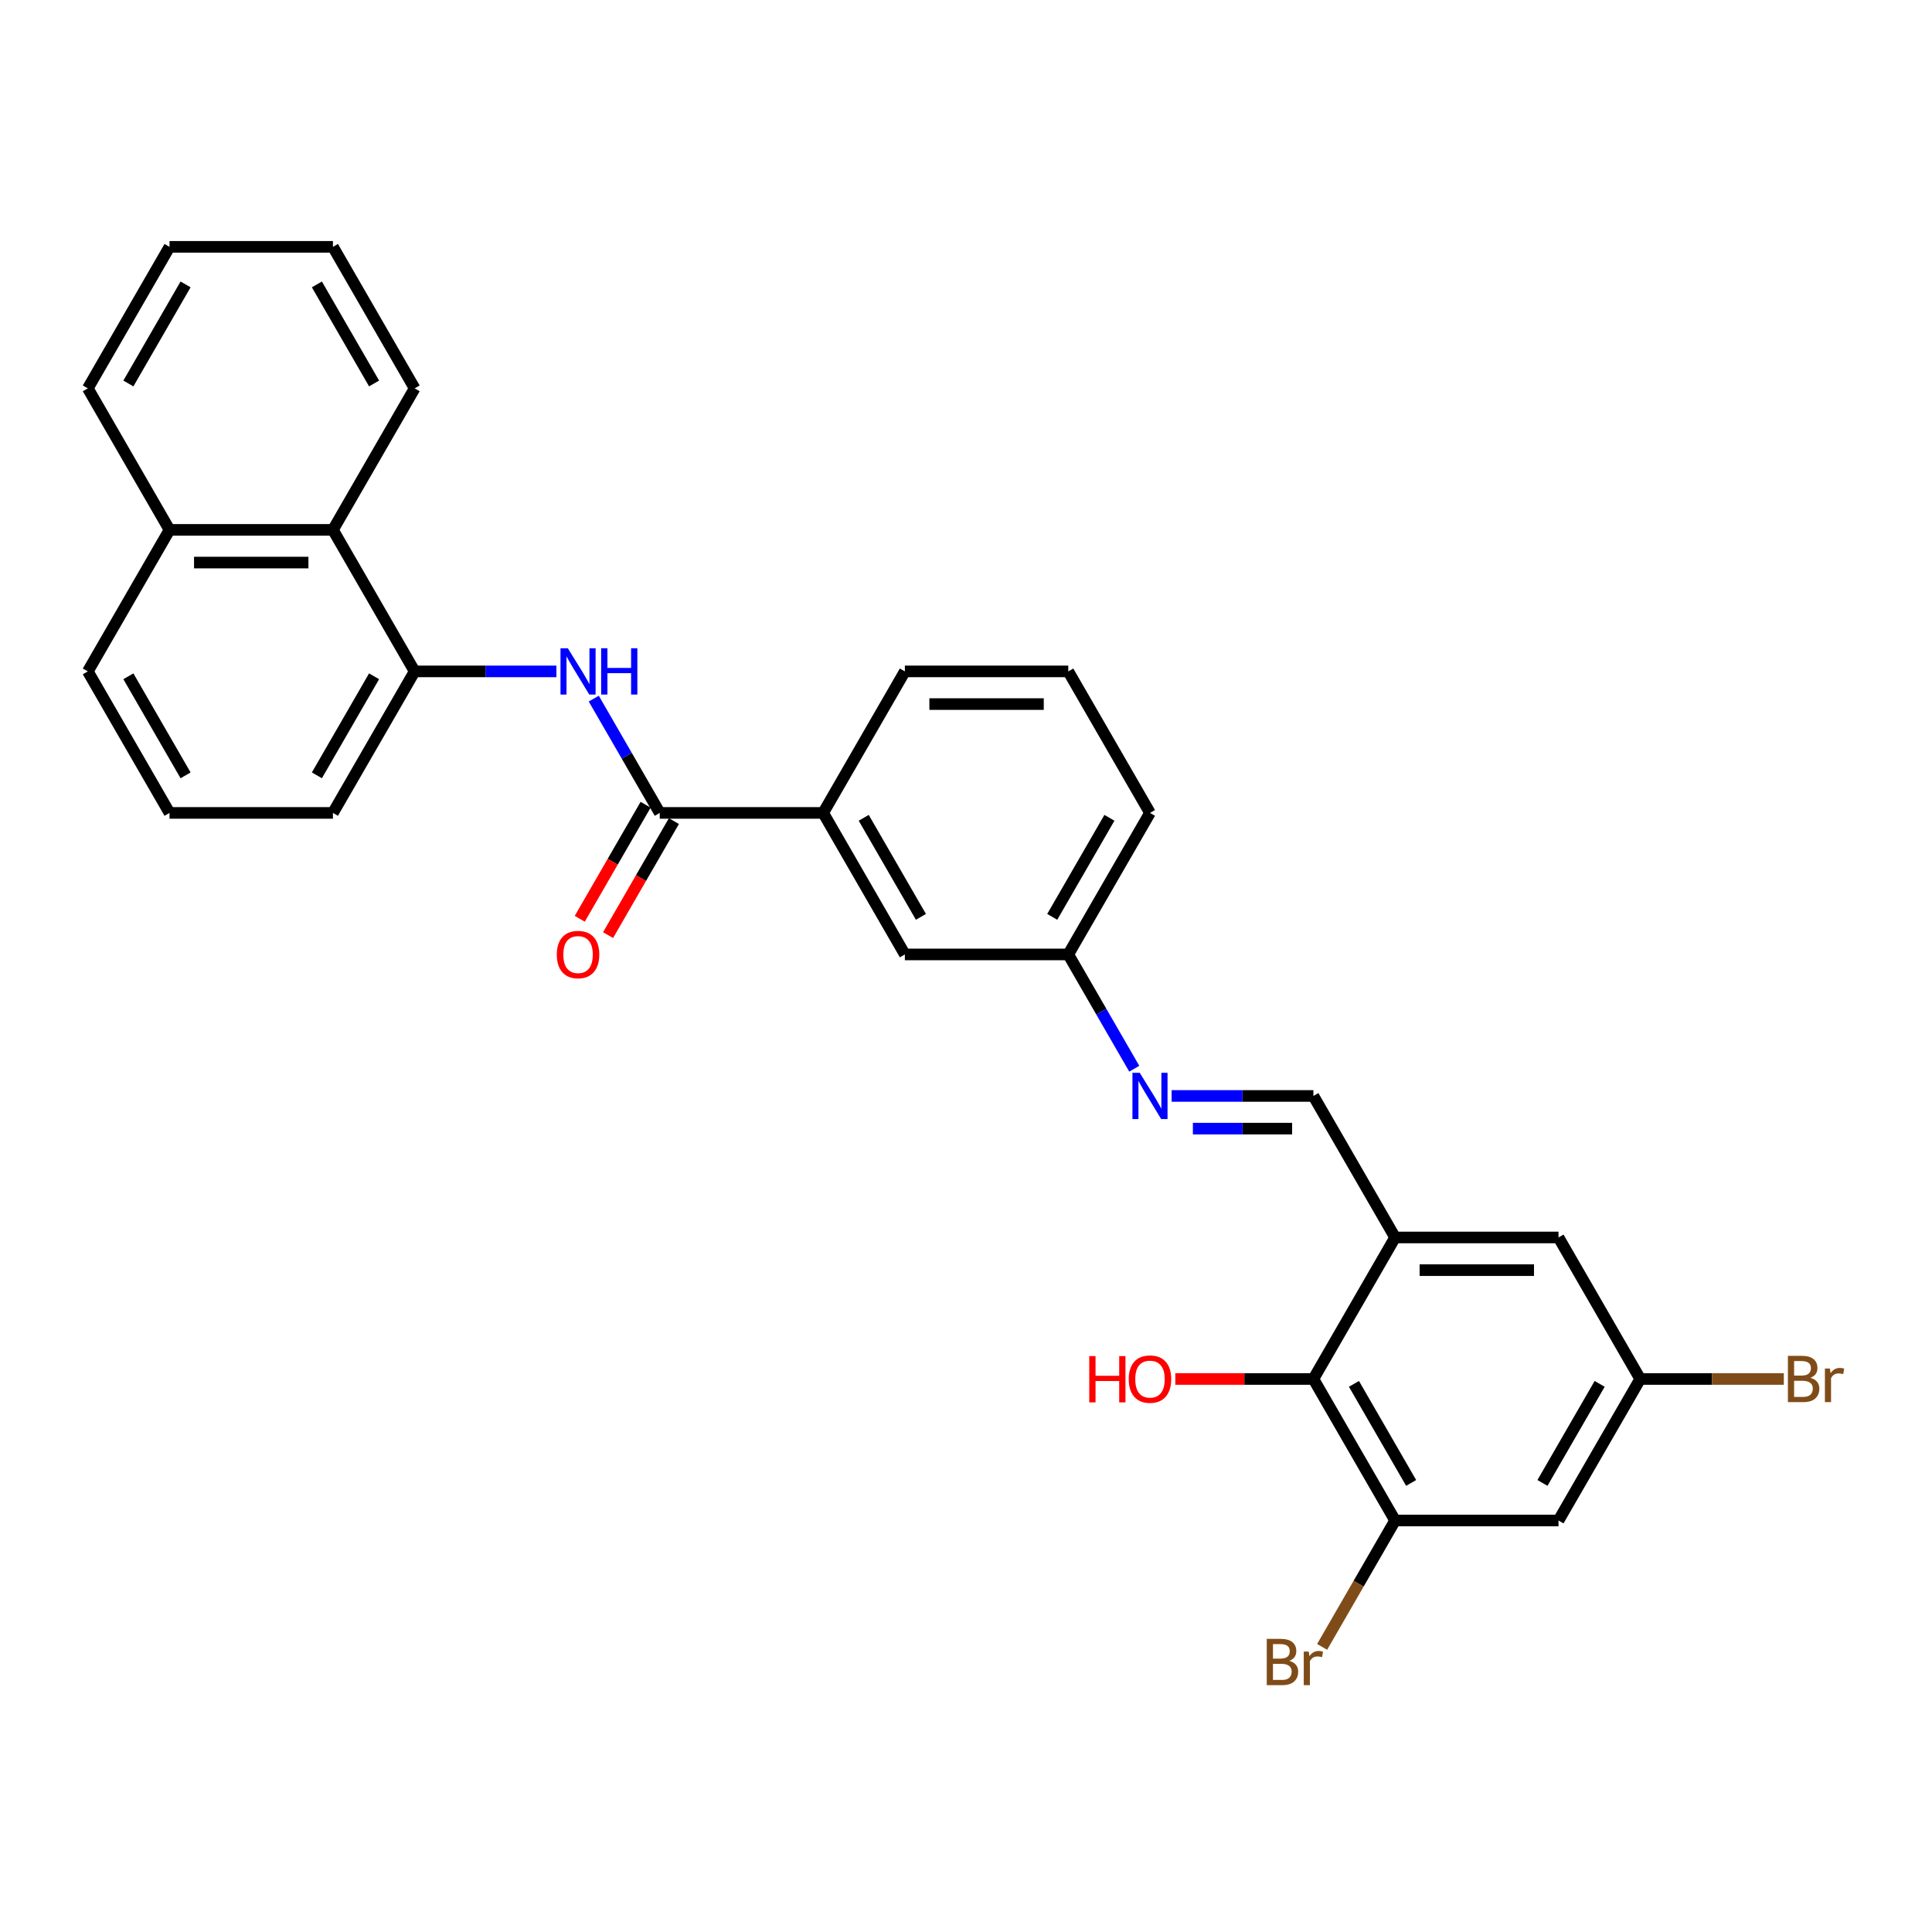 <?xml version='1.0' encoding='iso-8859-1'?>
<svg version='1.1' baseProfile='full'
              xmlns='http://www.w3.org/2000/svg'
                      xmlns:rdkit='http://www.rdkit.org/xml'
                      xmlns:xlink='http://www.w3.org/1999/xlink'
                  xml:space='preserve'
width='1000px' height='1000px' viewBox='0 0 1000 1000'>
<!-- END OF HEADER -->
<rect style='opacity:1.0;fill:#FFFFFF;stroke:none' width='1000' height='1000' x='0' y='0'> </rect>
<path class='bond-1' d='M 341.487,420.763 L 324.41,391.184' style='fill:none;fill-rule:evenodd;stroke:#000000;stroke-width:6px;stroke-linecap:butt;stroke-linejoin:miter;stroke-opacity:1' />
<path class='bond-1' d='M 324.41,391.184 L 307.332,361.605' style='fill:none;fill-rule:evenodd;stroke:#0000FF;stroke-width:6px;stroke-linecap:butt;stroke-linejoin:miter;stroke-opacity:1' />
<path class='bond-8' d='M 341.487,420.763 L 426.068,420.763' style='fill:none;fill-rule:evenodd;stroke:#000000;stroke-width:6px;stroke-linecap:butt;stroke-linejoin:miter;stroke-opacity:1' />
<path class='bond-12' d='M 334.162,416.534 L 317.124,446.045' style='fill:none;fill-rule:evenodd;stroke:#000000;stroke-width:6px;stroke-linecap:butt;stroke-linejoin:miter;stroke-opacity:1' />
<path class='bond-12' d='M 317.124,446.045 L 300.086,475.556' style='fill:none;fill-rule:evenodd;stroke:#FF0000;stroke-width:6px;stroke-linecap:butt;stroke-linejoin:miter;stroke-opacity:1' />
<path class='bond-12' d='M 348.812,424.992 L 331.774,454.503' style='fill:none;fill-rule:evenodd;stroke:#000000;stroke-width:6px;stroke-linecap:butt;stroke-linejoin:miter;stroke-opacity:1' />
<path class='bond-12' d='M 331.774,454.503 L 314.735,484.014' style='fill:none;fill-rule:evenodd;stroke:#FF0000;stroke-width:6px;stroke-linecap:butt;stroke-linejoin:miter;stroke-opacity:1' />
<path class='bond-0' d='M 722.101,640.51 L 679.81,567.261' style='fill:none;fill-rule:evenodd;stroke:#000000;stroke-width:6px;stroke-linecap:butt;stroke-linejoin:miter;stroke-opacity:1' />
<path class='bond-3' d='M 722.101,640.51 L 679.81,713.759' style='fill:none;fill-rule:evenodd;stroke:#000000;stroke-width:6px;stroke-linecap:butt;stroke-linejoin:miter;stroke-opacity:1' />
<path class='bond-10' d='M 722.101,640.51 L 806.681,640.51' style='fill:none;fill-rule:evenodd;stroke:#000000;stroke-width:6px;stroke-linecap:butt;stroke-linejoin:miter;stroke-opacity:1' />
<path class='bond-10' d='M 734.788,657.426 L 793.994,657.426' style='fill:none;fill-rule:evenodd;stroke:#000000;stroke-width:6px;stroke-linecap:butt;stroke-linejoin:miter;stroke-opacity:1' />
<path class='bond-4' d='M 287.998,347.514 L 251.307,347.514' style='fill:none;fill-rule:evenodd;stroke:#0000FF;stroke-width:6px;stroke-linecap:butt;stroke-linejoin:miter;stroke-opacity:1' />
<path class='bond-4' d='M 251.307,347.514 L 214.616,347.514' style='fill:none;fill-rule:evenodd;stroke:#000000;stroke-width:6px;stroke-linecap:butt;stroke-linejoin:miter;stroke-opacity:1' />
<path class='bond-2' d='M 722.101,787.008 L 679.81,713.759' style='fill:none;fill-rule:evenodd;stroke:#000000;stroke-width:6px;stroke-linecap:butt;stroke-linejoin:miter;stroke-opacity:1' />
<path class='bond-2' d='M 730.407,767.563 L 700.804,716.288' style='fill:none;fill-rule:evenodd;stroke:#000000;stroke-width:6px;stroke-linecap:butt;stroke-linejoin:miter;stroke-opacity:1' />
<path class='bond-15' d='M 722.101,787.008 L 703.216,819.716' style='fill:none;fill-rule:evenodd;stroke:#000000;stroke-width:6px;stroke-linecap:butt;stroke-linejoin:miter;stroke-opacity:1' />
<path class='bond-15' d='M 703.216,819.716 L 684.332,852.425' style='fill:none;fill-rule:evenodd;stroke:#7F4C19;stroke-width:6px;stroke-linecap:butt;stroke-linejoin:miter;stroke-opacity:1' />
<path class='bond-32' d='M 722.101,787.008 L 806.681,787.008' style='fill:none;fill-rule:evenodd;stroke:#000000;stroke-width:6px;stroke-linecap:butt;stroke-linejoin:miter;stroke-opacity:1' />
<path class='bond-17' d='M 679.81,713.759 L 644.075,713.759' style='fill:none;fill-rule:evenodd;stroke:#000000;stroke-width:6px;stroke-linecap:butt;stroke-linejoin:miter;stroke-opacity:1' />
<path class='bond-17' d='M 644.075,713.759 L 608.339,713.759' style='fill:none;fill-rule:evenodd;stroke:#FF0000;stroke-width:6px;stroke-linecap:butt;stroke-linejoin:miter;stroke-opacity:1' />
<path class='bond-9' d='M 214.616,347.514 L 172.326,274.264' style='fill:none;fill-rule:evenodd;stroke:#000000;stroke-width:6px;stroke-linecap:butt;stroke-linejoin:miter;stroke-opacity:1' />
<path class='bond-19' d='M 214.616,347.514 L 172.326,420.763' style='fill:none;fill-rule:evenodd;stroke:#000000;stroke-width:6px;stroke-linecap:butt;stroke-linejoin:miter;stroke-opacity:1' />
<path class='bond-19' d='M 193.623,350.043 L 164.019,401.317' style='fill:none;fill-rule:evenodd;stroke:#000000;stroke-width:6px;stroke-linecap:butt;stroke-linejoin:miter;stroke-opacity:1' />
<path class='bond-5' d='M 679.81,567.261 L 643.119,567.261' style='fill:none;fill-rule:evenodd;stroke:#000000;stroke-width:6px;stroke-linecap:butt;stroke-linejoin:miter;stroke-opacity:1' />
<path class='bond-5' d='M 643.119,567.261 L 606.428,567.261' style='fill:none;fill-rule:evenodd;stroke:#0000FF;stroke-width:6px;stroke-linecap:butt;stroke-linejoin:miter;stroke-opacity:1' />
<path class='bond-5' d='M 668.803,584.177 L 643.119,584.177' style='fill:none;fill-rule:evenodd;stroke:#000000;stroke-width:6px;stroke-linecap:butt;stroke-linejoin:miter;stroke-opacity:1' />
<path class='bond-5' d='M 643.119,584.177 L 617.435,584.177' style='fill:none;fill-rule:evenodd;stroke:#0000FF;stroke-width:6px;stroke-linecap:butt;stroke-linejoin:miter;stroke-opacity:1' />
<path class='bond-6' d='M 587.094,553.17 L 570.017,523.591' style='fill:none;fill-rule:evenodd;stroke:#0000FF;stroke-width:6px;stroke-linecap:butt;stroke-linejoin:miter;stroke-opacity:1' />
<path class='bond-6' d='M 570.017,523.591 L 552.939,494.012' style='fill:none;fill-rule:evenodd;stroke:#000000;stroke-width:6px;stroke-linecap:butt;stroke-linejoin:miter;stroke-opacity:1' />
<path class='bond-7' d='M 806.681,787.008 L 848.972,713.759' style='fill:none;fill-rule:evenodd;stroke:#000000;stroke-width:6px;stroke-linecap:butt;stroke-linejoin:miter;stroke-opacity:1' />
<path class='bond-7' d='M 798.375,767.563 L 827.978,716.288' style='fill:none;fill-rule:evenodd;stroke:#000000;stroke-width:6px;stroke-linecap:butt;stroke-linejoin:miter;stroke-opacity:1' />
<path class='bond-13' d='M 426.068,420.763 L 468.358,494.012' style='fill:none;fill-rule:evenodd;stroke:#000000;stroke-width:6px;stroke-linecap:butt;stroke-linejoin:miter;stroke-opacity:1' />
<path class='bond-13' d='M 447.061,423.292 L 476.665,474.566' style='fill:none;fill-rule:evenodd;stroke:#000000;stroke-width:6px;stroke-linecap:butt;stroke-linejoin:miter;stroke-opacity:1' />
<path class='bond-20' d='M 426.068,420.763 L 468.358,347.514' style='fill:none;fill-rule:evenodd;stroke:#000000;stroke-width:6px;stroke-linecap:butt;stroke-linejoin:miter;stroke-opacity:1' />
<path class='bond-16' d='M 172.326,274.264 L 87.745,274.264' style='fill:none;fill-rule:evenodd;stroke:#000000;stroke-width:6px;stroke-linecap:butt;stroke-linejoin:miter;stroke-opacity:1' />
<path class='bond-16' d='M 159.639,291.181 L 100.432,291.181' style='fill:none;fill-rule:evenodd;stroke:#000000;stroke-width:6px;stroke-linecap:butt;stroke-linejoin:miter;stroke-opacity:1' />
<path class='bond-23' d='M 172.326,274.264 L 214.616,201.015' style='fill:none;fill-rule:evenodd;stroke:#000000;stroke-width:6px;stroke-linecap:butt;stroke-linejoin:miter;stroke-opacity:1' />
<path class='bond-11' d='M 806.681,640.51 L 848.972,713.759' style='fill:none;fill-rule:evenodd;stroke:#000000;stroke-width:6px;stroke-linecap:butt;stroke-linejoin:miter;stroke-opacity:1' />
<path class='bond-18' d='M 848.972,713.759 L 886.137,713.759' style='fill:none;fill-rule:evenodd;stroke:#000000;stroke-width:6px;stroke-linecap:butt;stroke-linejoin:miter;stroke-opacity:1' />
<path class='bond-18' d='M 886.137,713.759 L 923.301,713.759' style='fill:none;fill-rule:evenodd;stroke:#7F4C19;stroke-width:6px;stroke-linecap:butt;stroke-linejoin:miter;stroke-opacity:1' />
<path class='bond-14' d='M 468.358,494.012 L 552.939,494.012' style='fill:none;fill-rule:evenodd;stroke:#000000;stroke-width:6px;stroke-linecap:butt;stroke-linejoin:miter;stroke-opacity:1' />
<path class='bond-29' d='M 552.939,494.012 L 595.229,420.763' style='fill:none;fill-rule:evenodd;stroke:#000000;stroke-width:6px;stroke-linecap:butt;stroke-linejoin:miter;stroke-opacity:1' />
<path class='bond-29' d='M 544.633,474.566 L 574.236,423.292' style='fill:none;fill-rule:evenodd;stroke:#000000;stroke-width:6px;stroke-linecap:butt;stroke-linejoin:miter;stroke-opacity:1' />
<path class='bond-26' d='M 87.745,274.264 L 45.455,201.015' style='fill:none;fill-rule:evenodd;stroke:#000000;stroke-width:6px;stroke-linecap:butt;stroke-linejoin:miter;stroke-opacity:1' />
<path class='bond-30' d='M 87.745,274.264 L 45.455,347.514' style='fill:none;fill-rule:evenodd;stroke:#000000;stroke-width:6px;stroke-linecap:butt;stroke-linejoin:miter;stroke-opacity:1' />
<path class='bond-21' d='M 172.326,420.763 L 87.745,420.763' style='fill:none;fill-rule:evenodd;stroke:#000000;stroke-width:6px;stroke-linecap:butt;stroke-linejoin:miter;stroke-opacity:1' />
<path class='bond-22' d='M 468.358,347.514 L 552.939,347.514' style='fill:none;fill-rule:evenodd;stroke:#000000;stroke-width:6px;stroke-linecap:butt;stroke-linejoin:miter;stroke-opacity:1' />
<path class='bond-22' d='M 481.045,364.43 L 540.252,364.43' style='fill:none;fill-rule:evenodd;stroke:#000000;stroke-width:6px;stroke-linecap:butt;stroke-linejoin:miter;stroke-opacity:1' />
<path class='bond-24' d='M 87.745,420.763 L 45.455,347.514' style='fill:none;fill-rule:evenodd;stroke:#000000;stroke-width:6px;stroke-linecap:butt;stroke-linejoin:miter;stroke-opacity:1' />
<path class='bond-24' d='M 96.051,401.317 L 66.448,350.043' style='fill:none;fill-rule:evenodd;stroke:#000000;stroke-width:6px;stroke-linecap:butt;stroke-linejoin:miter;stroke-opacity:1' />
<path class='bond-25' d='M 552.939,347.514 L 595.229,420.763' style='fill:none;fill-rule:evenodd;stroke:#000000;stroke-width:6px;stroke-linecap:butt;stroke-linejoin:miter;stroke-opacity:1' />
<path class='bond-27' d='M 214.616,201.015 L 172.326,127.766' style='fill:none;fill-rule:evenodd;stroke:#000000;stroke-width:6px;stroke-linecap:butt;stroke-linejoin:miter;stroke-opacity:1' />
<path class='bond-27' d='M 193.623,198.486 L 164.019,147.212' style='fill:none;fill-rule:evenodd;stroke:#000000;stroke-width:6px;stroke-linecap:butt;stroke-linejoin:miter;stroke-opacity:1' />
<path class='bond-31' d='M 45.455,201.015 L 87.745,127.766' style='fill:none;fill-rule:evenodd;stroke:#000000;stroke-width:6px;stroke-linecap:butt;stroke-linejoin:miter;stroke-opacity:1' />
<path class='bond-31' d='M 66.448,198.486 L 96.051,147.212' style='fill:none;fill-rule:evenodd;stroke:#000000;stroke-width:6px;stroke-linecap:butt;stroke-linejoin:miter;stroke-opacity:1' />
<path class='bond-28' d='M 172.326,127.766 L 87.745,127.766' style='fill:none;fill-rule:evenodd;stroke:#000000;stroke-width:6px;stroke-linecap:butt;stroke-linejoin:miter;stroke-opacity:1' />
<path  class='atom-2' d='M 293.902 335.537
L 301.751 348.224
Q 302.529 349.476, 303.781 351.743
Q 305.033 354.009, 305.101 354.145
L 305.101 335.537
L 308.281 335.537
L 308.281 359.49
L 304.999 359.49
L 296.575 345.619
Q 295.594 343.995, 294.545 342.134
Q 293.53 340.273, 293.225 339.698
L 293.225 359.49
L 290.113 359.49
L 290.113 335.537
L 293.902 335.537
' fill='#0000FF'/>
<path  class='atom-2' d='M 311.157 335.537
L 314.404 335.537
L 314.404 345.72
L 326.652 345.72
L 326.652 335.537
L 329.9 335.537
L 329.9 359.49
L 326.652 359.49
L 326.652 348.427
L 314.404 348.427
L 314.404 359.49
L 311.157 359.49
L 311.157 335.537
' fill='#0000FF'/>
<path  class='atom-7' d='M 589.935 555.284
L 597.784 567.971
Q 598.562 569.223, 599.814 571.49
Q 601.066 573.757, 601.133 573.892
L 601.133 555.284
L 604.313 555.284
L 604.313 579.237
L 601.032 579.237
L 592.607 565.366
Q 591.626 563.742, 590.578 561.881
Q 589.563 560.021, 589.258 559.446
L 589.258 579.237
L 586.146 579.237
L 586.146 555.284
L 589.935 555.284
' fill='#0000FF'/>
<path  class='atom-13' d='M 288.201 494.079
Q 288.201 488.328, 291.043 485.114
Q 293.885 481.9, 299.197 481.9
Q 304.508 481.9, 307.35 485.114
Q 310.192 488.328, 310.192 494.079
Q 310.192 499.899, 307.317 503.214
Q 304.441 506.496, 299.197 506.496
Q 293.919 506.496, 291.043 503.214
Q 288.201 499.932, 288.201 494.079
M 299.197 503.789
Q 302.851 503.789, 304.813 501.353
Q 306.809 498.884, 306.809 494.079
Q 306.809 489.377, 304.813 487.008
Q 302.851 484.606, 299.197 484.606
Q 295.543 484.606, 293.547 486.975
Q 291.585 489.343, 291.585 494.079
Q 291.585 498.917, 293.547 501.353
Q 295.543 503.789, 299.197 503.789
' fill='#FF0000'/>
<path  class='atom-16' d='M 667.309 859.648
Q 669.61 860.291, 670.76 861.712
Q 671.944 863.099, 671.944 865.163
Q 671.944 868.478, 669.813 870.373
Q 667.715 872.234, 663.723 872.234
L 655.671 872.234
L 655.671 848.28
L 662.742 848.28
Q 666.836 848.28, 668.899 849.938
Q 670.963 851.596, 670.963 854.641
Q 670.963 858.261, 667.309 859.648
M 658.885 850.987
L 658.885 858.498
L 662.742 858.498
Q 665.11 858.498, 666.328 857.551
Q 667.58 856.569, 667.58 854.641
Q 667.58 850.987, 662.742 850.987
L 658.885 850.987
M 663.723 869.527
Q 666.057 869.527, 667.309 868.411
Q 668.561 867.294, 668.561 865.163
Q 668.561 863.201, 667.174 862.219
Q 665.821 861.204, 663.215 861.204
L 658.885 861.204
L 658.885 869.527
L 663.723 869.527
' fill='#7F4C19'/>
<path  class='atom-16' d='M 677.391 854.844
L 677.763 857.246
Q 679.59 854.539, 682.568 854.539
Q 683.515 854.539, 684.8 854.878
L 684.293 857.72
Q 682.838 857.381, 682.026 857.381
Q 680.605 857.381, 679.658 857.957
Q 678.745 858.498, 678 859.817
L 678 872.234
L 674.82 872.234
L 674.82 854.844
L 677.391 854.844
' fill='#7F4C19'/>
<path  class='atom-18' d='M 563.799 701.918
L 567.047 701.918
L 567.047 712.101
L 579.294 712.101
L 579.294 701.918
L 582.542 701.918
L 582.542 725.871
L 579.294 725.871
L 579.294 714.808
L 567.047 714.808
L 567.047 725.871
L 563.799 725.871
L 563.799 701.918
' fill='#FF0000'/>
<path  class='atom-18' d='M 584.234 713.827
Q 584.234 708.075, 587.076 704.861
Q 589.918 701.647, 595.229 701.647
Q 600.541 701.647, 603.383 704.861
Q 606.225 708.075, 606.225 713.827
Q 606.225 719.646, 603.349 722.961
Q 600.473 726.243, 595.229 726.243
Q 589.952 726.243, 587.076 722.961
Q 584.234 719.68, 584.234 713.827
M 595.229 723.536
Q 598.883 723.536, 600.846 721.101
Q 602.842 718.631, 602.842 713.827
Q 602.842 709.124, 600.846 706.756
Q 598.883 704.354, 595.229 704.354
Q 591.576 704.354, 589.579 706.722
Q 587.617 709.09, 587.617 713.827
Q 587.617 718.665, 589.579 721.101
Q 591.576 723.536, 595.229 723.536
' fill='#FF0000'/>
<path  class='atom-19' d='M 937.054 713.15
Q 939.355 713.793, 940.505 715.214
Q 941.689 716.601, 941.689 718.665
Q 941.689 721.98, 939.558 723.875
Q 937.46 725.736, 933.468 725.736
L 925.416 725.736
L 925.416 701.782
L 932.487 701.782
Q 936.581 701.782, 938.644 703.44
Q 940.708 705.098, 940.708 708.143
Q 940.708 711.763, 937.054 713.15
M 928.63 704.489
L 928.63 712
L 932.487 712
Q 934.855 712, 936.073 711.052
Q 937.325 710.071, 937.325 708.143
Q 937.325 704.489, 932.487 704.489
L 928.63 704.489
M 933.468 723.029
Q 935.802 723.029, 937.054 721.913
Q 938.306 720.796, 938.306 718.665
Q 938.306 716.702, 936.919 715.721
Q 935.566 714.706, 932.96 714.706
L 928.63 714.706
L 928.63 723.029
L 933.468 723.029
' fill='#7F4C19'/>
<path  class='atom-19' d='M 947.136 708.346
L 947.508 710.748
Q 949.335 708.041, 952.313 708.041
Q 953.26 708.041, 954.545 708.38
L 954.038 711.222
Q 952.583 710.883, 951.771 710.883
Q 950.35 710.883, 949.403 711.458
Q 948.489 712, 947.745 713.319
L 947.745 725.736
L 944.565 725.736
L 944.565 708.346
L 947.136 708.346
' fill='#7F4C19'/>
</svg>
